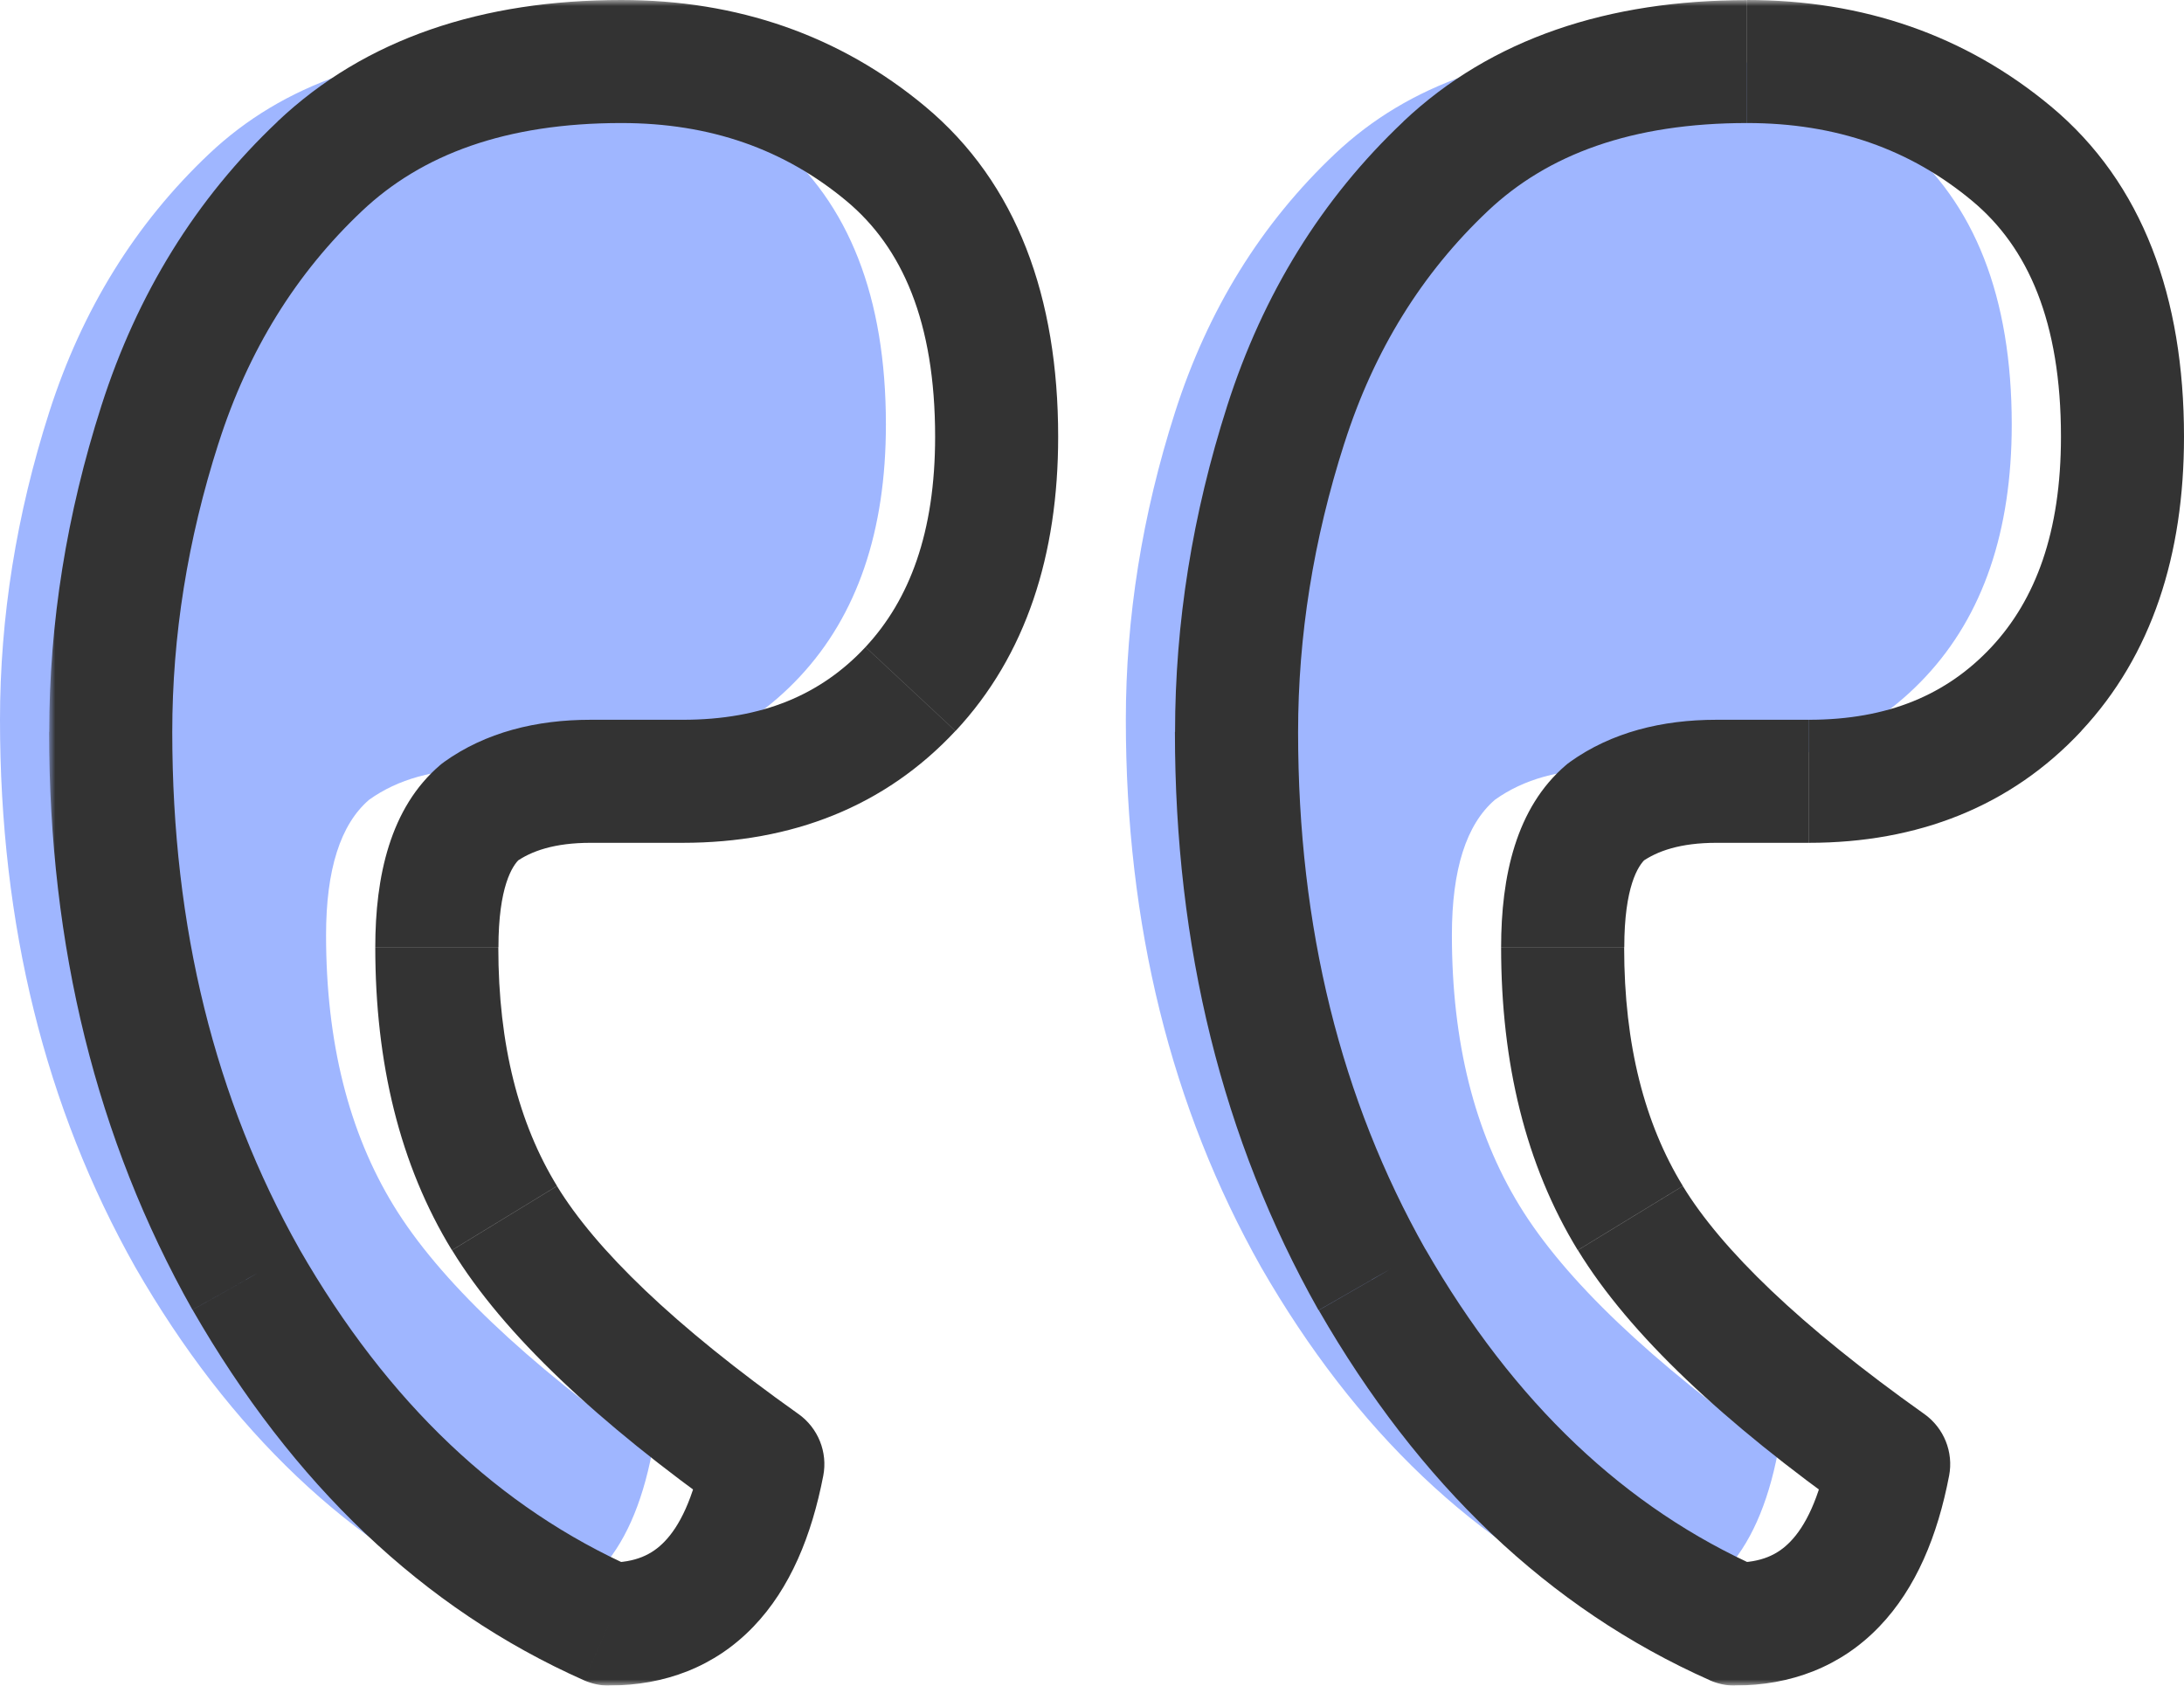 <?xml version="1.0" encoding="UTF-8"?> <svg xmlns="http://www.w3.org/2000/svg" xmlns:xlink="http://www.w3.org/1999/xlink" id="Layer_2" data-name="Layer 2" viewBox="0 0 177.5 137"><defs><style> .cls-1 { fill: #fff; } .cls-2 { mask: url(#mask); } .cls-3 { fill: #333; } .cls-4 { fill: #9fb6ff; } </style><mask id="mask" x="4" y="0" width="174" height="137" maskUnits="userSpaceOnUse"><g id="path-2-outside-1_345_816" data-name="path-2-outside-1 345 816"><rect class="cls-1" x="4" width="174" height="137"></rect><path d="M50.5,5c-10.33,0-18.5,2.83-24.5,8.5s-10.33,12.67-13,21c-2.67,8.33-4,16.67-4,25,0,16.67,3.67,31.5,11,44.5,7.67,13.33,17.5,22.67,29.5,28,6.67,0,10.83-4.33,12.5-13-10.33-7.33-17.33-14-21-20-3.67-6-5.5-13.33-5.5-22,0-5.33,1.17-9,3.5-11,2.33-1.67,5.33-2.5,9-2.5h7.5c7.67,0,13.83-2.5,18.5-7.5s7-11.83,7-20.5c0-10.33-3-18-9-23s-13.17-7.5-21.5-7.5ZM142,5c-10.33,0-18.5,2.83-24.5,8.5s-10.33,12.67-13,21c-2.67,8.33-4,16.67-4,25,0,16.67,3.67,31.5,11,44.5,7.67,13.33,17.5,22.67,29.5,28,6.67,0,10.83-4.33,12.5-13-10.33-7.33-17.33-14-21-20s-5.5-13.33-5.5-22c0-5.33,1.17-9,3.5-11,2.33-1.67,5.33-2.5,9-2.5h7.5c7.67,0,13.83-2.5,18.5-7.5s7-11.83,7-20.5c0-10.33-3-18-9-23s-13.17-7.5-21.5-7.5Z"></path></g></mask></defs><g id="Layer_1-2" data-name="Layer 1"><path class="cls-4" d="M41.5,4c-10.33,0-18.5,2.83-24.5,8.5s-10.33,12.67-13,21S0,50.17,0,58.5c0,16.67,3.67,31.5,11,44.5,7.67,13.33,17.5,22.67,29.5,28,6.67,0,10.83-4.33,12.5-13-10.33-7.33-17.33-14-21-20s-5.5-13.33-5.5-22c0-5.33,1.17-9,3.5-11,2.33-1.67,5.33-2.5,9-2.5h7.5c7.67,0,13.83-2.5,18.5-7.5s7-11.83,7-20.5c0-10.33-3-18-9-23s-13.17-7.5-21.5-7.5ZM133,4c-10.33,0-18.5,2.83-24.5,8.5s-10.33,12.67-13,21-4,16.67-4,25c0,16.67,3.67,31.5,11,44.5,7.67,13.33,17.5,22.67,29.5,28,6.67,0,10.83-4.33,12.5-13-10.33-7.33-17.33-14-21-20s-5.5-13.33-5.5-22c0-5.33,1.17-9,3.5-11,2.33-1.67,5.33-2.5,9-2.5h7.5c7.67,0,13.83-2.5,18.5-7.5s7-11.83,7-20.5c0-10.33-3-18-9-23s-13.17-7.5-21.5-7.5Z"></path><g class="cls-2"><path class="cls-3" d="M26,13.5l3.43,3.64h0l-3.43-3.64ZM13,34.5l4.76,1.52-4.76-1.52ZM20,104l-4.33,2.49s-.01-.02-.02-.04l4.35-2.46ZM49.5,132v5c-.7,0-1.39-.15-2.03-.43l2.03-4.57ZM62,119l2.89-4.08c1.6,1.14,2.39,3.1,2.02,5.02l-4.91-.94ZM39,66l-3.25-3.8c.11-.1.23-.19.35-.27l2.91,4.07ZM72,12.5l3.2-3.84h0l-3.2,3.84ZM117.5,13.5l3.43,3.64-3.43-3.64ZM104.5,34.5l4.76,1.52-4.76-1.52ZM111.5,104l-4.34,2.49s-.01-.02-.02-.04l4.35-2.46ZM141,132v5c-.7,0-1.39-.15-2.03-.43l2.03-4.57ZM153.5,119l2.89-4.08c1.6,1.14,2.39,3.1,2.02,5.02l-4.91-.94ZM132.5,99l-4.27,2.61h0l4.27-2.61ZM130.5,66l-3.25-3.8c.11-.1.23-.19.35-.27l2.91,4.07ZM50.5,10c-9.39,0-16.21,2.55-21.07,7.14l-6.87-7.27C29.71,3.11,39.23,0,50.5,0v10ZM29.43,17.14c-5.35,5.05-9.25,11.31-11.67,18.89l-9.52-3.05c2.91-9.09,7.68-16.83,14.33-23.11l6.87,7.27ZM17.76,36.02c-2.52,7.86-3.76,15.68-3.76,23.48H4c0-8.88,1.42-17.72,4.24-26.52l9.52,3.05ZM14,59.5c0,15.91,3.49,29.88,10.35,42.04l-8.71,4.91c-7.8-13.84-11.65-29.53-11.65-46.96h10ZM24.33,101.51c7.23,12.58,16.32,21.09,27.2,25.92l-4.06,9.14c-13.13-5.83-23.7-15.99-31.8-30.08l8.67-4.98ZM49.5,127c2.14,0,3.49-.64,4.52-1.72,1.17-1.21,2.34-3.43,3.07-7.23l9.82,1.89c-.94,4.86-2.68,9.15-5.68,12.27-3.13,3.26-7.2,4.78-11.73,4.78v-10ZM59.11,123.08c-10.51-7.46-18.17-14.6-22.37-21.47l8.53-5.21c3.13,5.13,9.47,11.32,19.63,18.53l-5.79,8.16ZM36.73,101.61c-4.25-6.95-6.23-15.23-6.23-24.61h10c0,7.96,1.68,14.34,4.77,19.39l-8.53,5.21ZM30.5,77c0-5.77,1.21-11.34,5.25-14.8l6.51,7.59c-.63.54-1.75,2.31-1.75,7.2h-10ZM36.09,61.93c3.39-2.42,7.49-3.43,11.91-3.43v10c-2.92,0-4.82.66-6.09,1.57l-5.81-8.14ZM48,58.5h7.5v10h-7.5v-10ZM55.5,58.5c6.47,0,11.24-2.05,14.84-5.91l7.31,6.82c-5.73,6.14-13.29,9.09-22.16,9.09v-10ZM70.34,52.59c3.59-3.85,5.66-9.34,5.66-17.09h10c0,9.58-2.6,17.76-8.34,23.91l-7.31-6.82ZM76,35.5c0-9.36-2.68-15.39-7.2-19.16l6.4-7.68c7.48,6.24,10.8,15.54,10.8,26.84h-10ZM68.8,16.34c-5.04-4.2-11.05-6.34-18.3-6.34V0c9.42,0,17.74,2.86,24.7,8.66l-6.4,7.68ZM142,10c-9.39,0-16.21,2.55-21.07,7.14l-6.87-7.27c7.15-6.75,16.66-9.86,27.93-9.86v10ZM120.93,17.14c-5.35,5.05-9.25,11.31-11.67,18.89l-9.52-3.05c2.91-9.09,7.68-16.83,14.33-23.11l6.87,7.27ZM109.26,36.02c-2.52,7.86-3.76,15.68-3.76,23.48h-10c0-8.88,1.42-17.72,4.24-26.52l9.52,3.05ZM105.5,59.5c0,15.91,3.49,29.88,10.35,42.04l-8.71,4.91c-7.8-13.84-11.65-29.53-11.65-46.96h10ZM115.84,101.51c7.23,12.58,16.32,21.09,27.2,25.92l-4.06,9.14c-13.13-5.83-23.7-15.99-31.8-30.08l8.67-4.98ZM141,127c2.14,0,3.49-.64,4.52-1.72,1.17-1.21,2.34-3.43,3.07-7.23l9.82,1.89c-.93,4.86-2.68,9.15-5.68,12.27-3.13,3.26-7.2,4.78-11.73,4.78v-10ZM150.61,123.08c-10.51-7.46-18.17-14.6-22.37-21.47l8.53-5.21c3.13,5.13,9.47,11.32,19.63,18.53l-5.79,8.16ZM128.23,101.61c-4.25-6.95-6.23-15.23-6.23-24.61h10c0,7.96,1.68,14.34,4.77,19.39l-8.53,5.21ZM122,77c0-5.77,1.21-11.34,5.25-14.8l6.51,7.59c-.63.54-1.75,2.31-1.75,7.2h-10ZM127.59,61.93c3.39-2.42,7.49-3.43,11.91-3.43v10c-2.91,0-4.82.66-6.09,1.57l-5.81-8.14ZM139.5,58.5h7.5v10h-7.5v-10ZM147,58.5c6.47,0,11.24-2.05,14.85-5.91l7.31,6.82c-5.73,6.14-13.29,9.09-22.15,9.09v-10ZM161.85,52.59c3.59-3.85,5.65-9.34,5.65-17.09h10c0,9.58-2.6,17.76-8.35,23.91l-7.31-6.82ZM167.5,35.5c0-9.36-2.68-15.39-7.2-19.16l6.4-7.68c7.48,6.24,10.8,15.54,10.8,26.84h-10ZM160.3,16.34c-5.04-4.2-11.05-6.34-18.3-6.34V0c9.42,0,17.74,2.86,24.7,8.66l-6.4,7.68Z"></path></g></g></svg> 